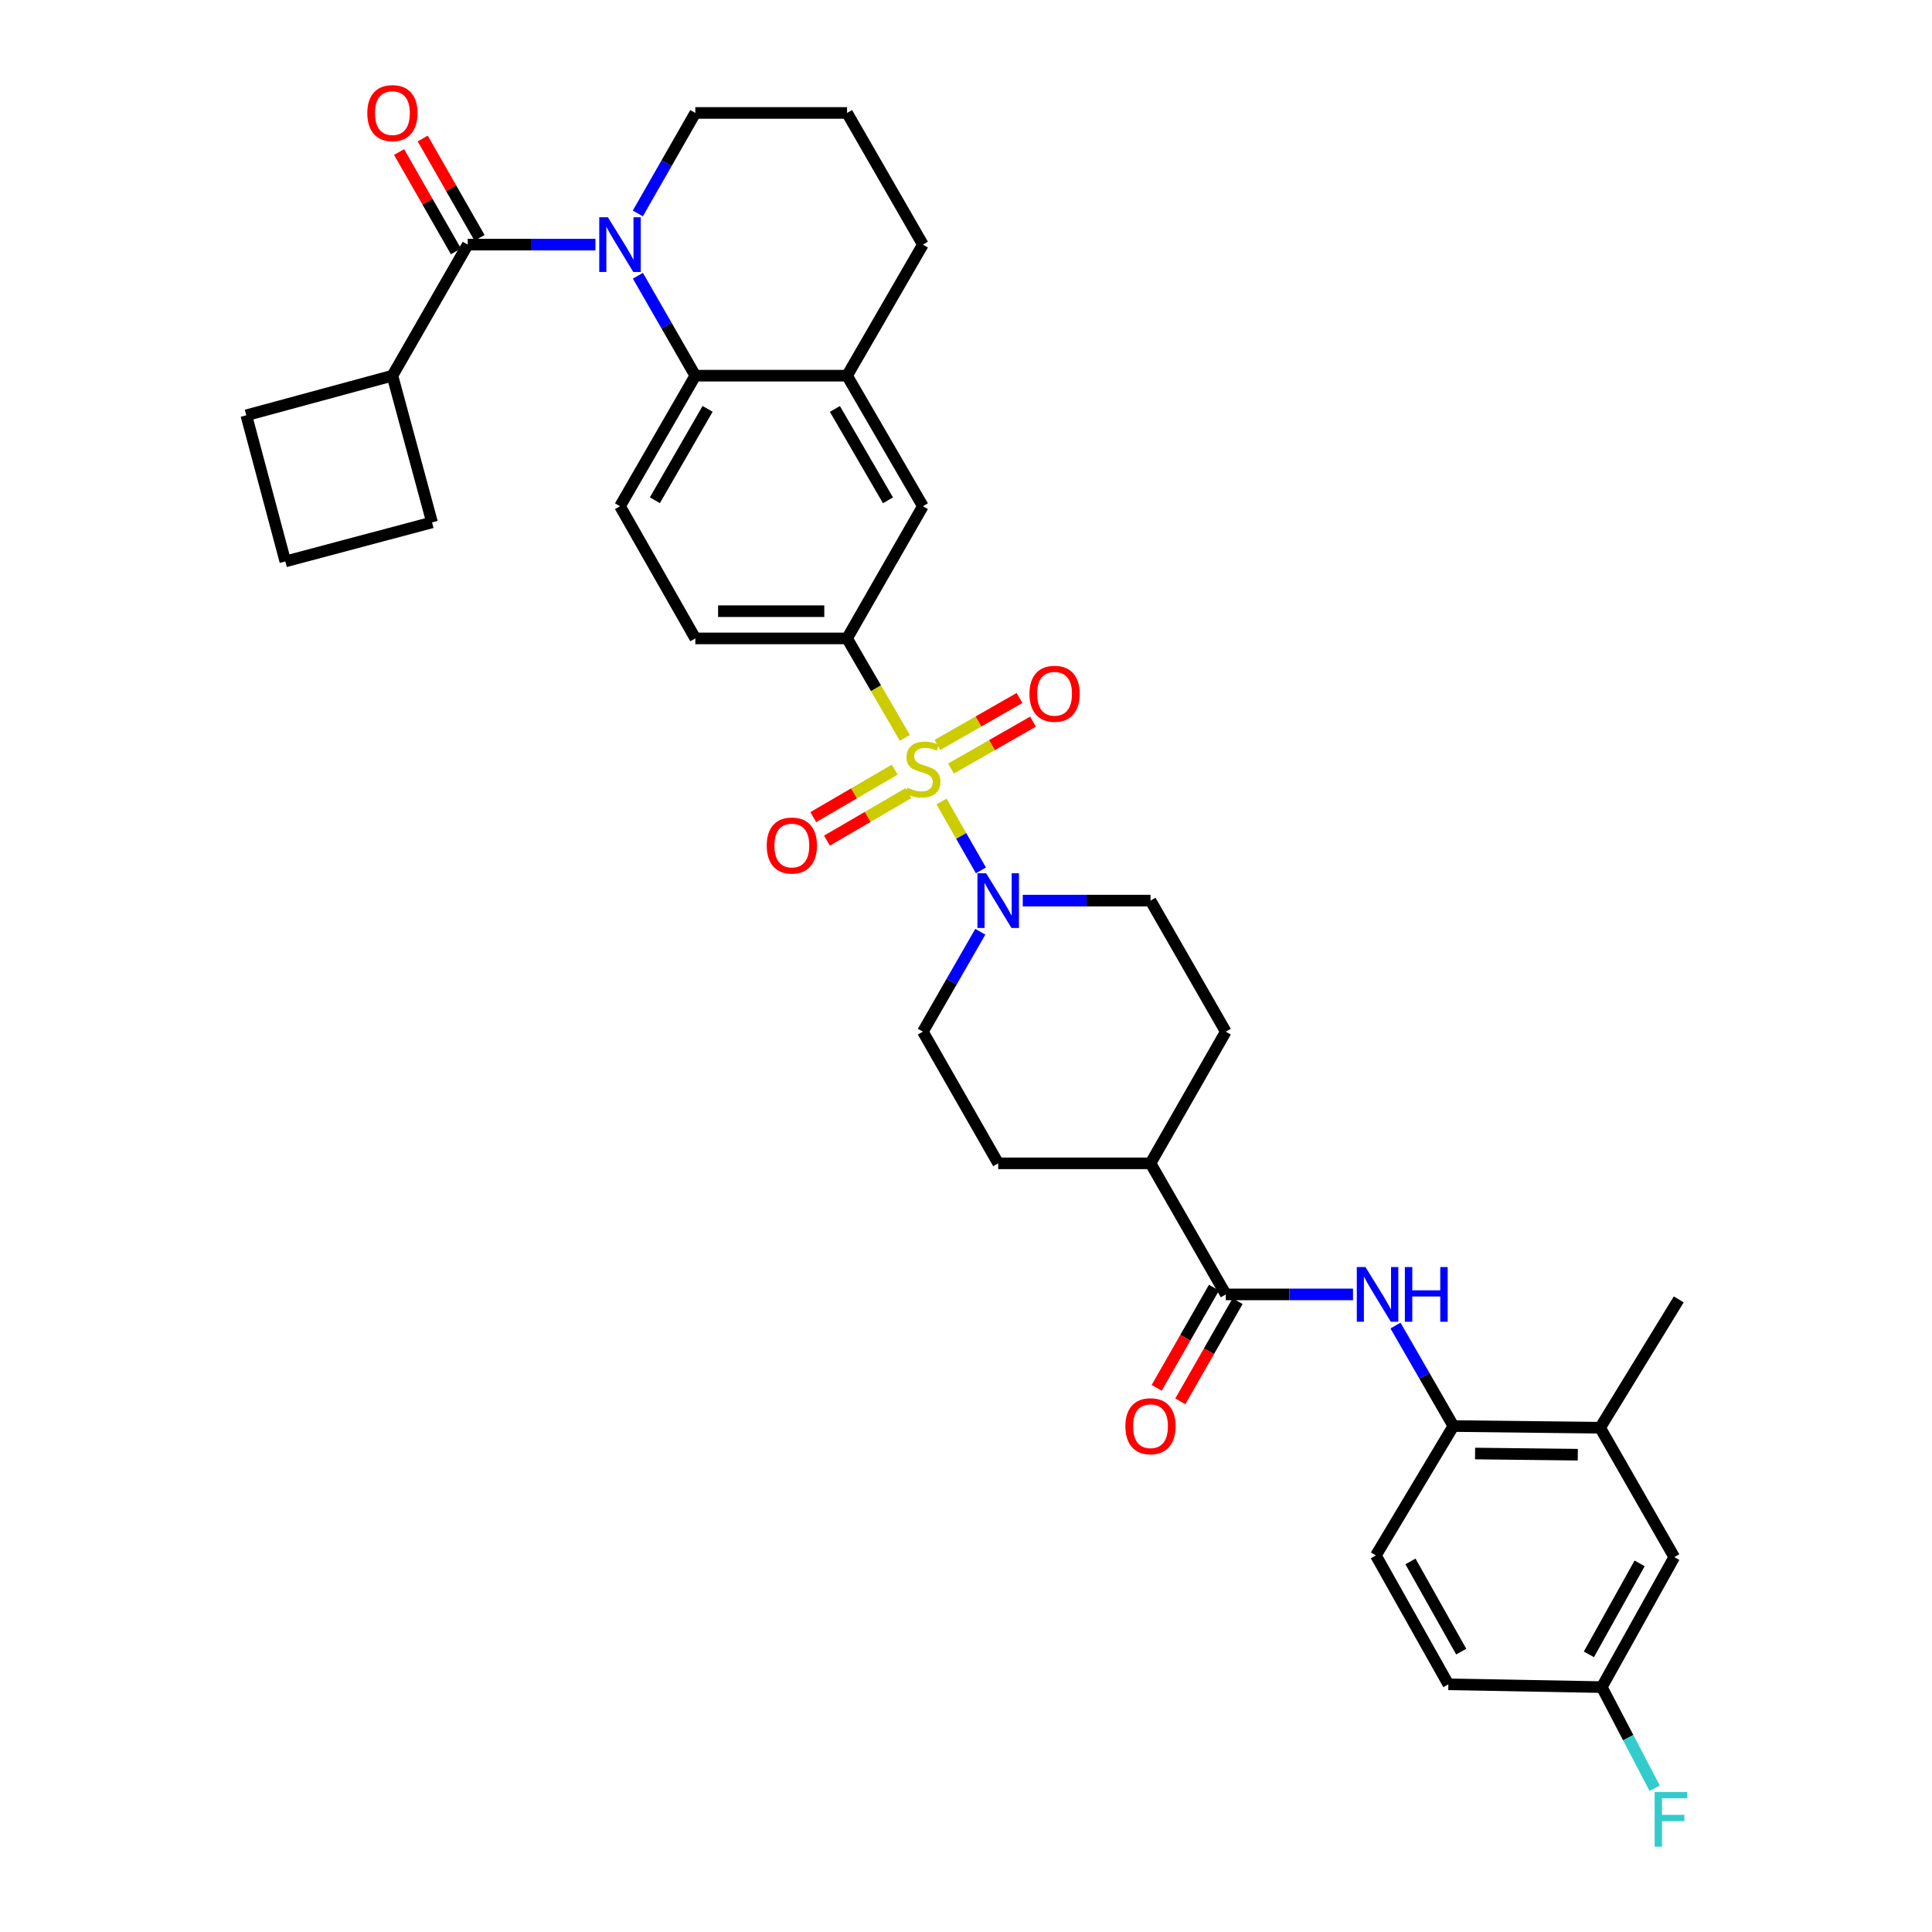 <?xml version='1.0' encoding='iso-8859-1'?>
<svg version='1.1' baseProfile='full'
              xmlns='http://www.w3.org/2000/svg'
                      xmlns:rdkit='http://www.rdkit.org/xml'
                      xmlns:xlink='http://www.w3.org/1999/xlink'
                  xml:space='preserve'
width='1000px' height='1000px' viewBox='0 0 1000 1000'>
<!-- END OF HEADER -->
<rect style='opacity:1.0;fill:#FFFFFF;stroke:none' width='1000' height='1000' x='0' y='0'> </rect>
<path class='bond-2' d='M 487.316,414.846 L 497.518,432.68' style='fill:none;fill-rule:evenodd;stroke:#CCCC00;stroke-width:6px;stroke-linecap:butt;stroke-linejoin:miter;stroke-opacity:1' />
<path class='bond-2' d='M 497.518,432.68 L 507.72,450.514' style='fill:none;fill-rule:evenodd;stroke:#0000FF;stroke-width:6px;stroke-linecap:butt;stroke-linejoin:miter;stroke-opacity:1' />
<path class='bond-4' d='M 468.345,381.93 L 453.391,356.187' style='fill:none;fill-rule:evenodd;stroke:#CCCC00;stroke-width:6px;stroke-linecap:butt;stroke-linejoin:miter;stroke-opacity:1' />
<path class='bond-4' d='M 453.391,356.187 L 438.438,330.443' style='fill:none;fill-rule:evenodd;stroke:#000000;stroke-width:6px;stroke-linecap:butt;stroke-linejoin:miter;stroke-opacity:1' />
<path class='bond-10' d='M 492.221,397.802 L 513.459,385.656' style='fill:none;fill-rule:evenodd;stroke:#CCCC00;stroke-width:6px;stroke-linecap:butt;stroke-linejoin:miter;stroke-opacity:1' />
<path class='bond-10' d='M 513.459,385.656 L 534.697,373.509' style='fill:none;fill-rule:evenodd;stroke:#FF0000;stroke-width:6px;stroke-linecap:butt;stroke-linejoin:miter;stroke-opacity:1' />
<path class='bond-10' d='M 485.227,385.573 L 506.465,373.426' style='fill:none;fill-rule:evenodd;stroke:#CCCC00;stroke-width:6px;stroke-linecap:butt;stroke-linejoin:miter;stroke-opacity:1' />
<path class='bond-10' d='M 506.465,373.426 L 527.702,361.28' style='fill:none;fill-rule:evenodd;stroke:#FF0000;stroke-width:6px;stroke-linecap:butt;stroke-linejoin:miter;stroke-opacity:1' />
<path class='bond-11' d='M 463.089,398.361 L 442.019,410.651' style='fill:none;fill-rule:evenodd;stroke:#CCCC00;stroke-width:6px;stroke-linecap:butt;stroke-linejoin:miter;stroke-opacity:1' />
<path class='bond-11' d='M 442.019,410.651 L 420.948,422.942' style='fill:none;fill-rule:evenodd;stroke:#FF0000;stroke-width:6px;stroke-linecap:butt;stroke-linejoin:miter;stroke-opacity:1' />
<path class='bond-11' d='M 470.187,410.53 L 449.117,422.82' style='fill:none;fill-rule:evenodd;stroke:#CCCC00;stroke-width:6px;stroke-linecap:butt;stroke-linejoin:miter;stroke-opacity:1' />
<path class='bond-11' d='M 449.117,422.82 L 428.047,435.111' style='fill:none;fill-rule:evenodd;stroke:#FF0000;stroke-width:6px;stroke-linecap:butt;stroke-linejoin:miter;stroke-opacity:1' />
<path class='bond-0' d='M 330.172,142.726 L 345.034,168.59' style='fill:none;fill-rule:evenodd;stroke:#0000FF;stroke-width:6px;stroke-linecap:butt;stroke-linejoin:miter;stroke-opacity:1' />
<path class='bond-0' d='M 345.034,168.59 L 359.896,194.453' style='fill:none;fill-rule:evenodd;stroke:#000000;stroke-width:6px;stroke-linecap:butt;stroke-linejoin:miter;stroke-opacity:1' />
<path class='bond-1' d='M 308.2,126.61 L 275.148,126.61' style='fill:none;fill-rule:evenodd;stroke:#0000FF;stroke-width:6px;stroke-linecap:butt;stroke-linejoin:miter;stroke-opacity:1' />
<path class='bond-1' d='M 275.148,126.61 L 242.095,126.61' style='fill:none;fill-rule:evenodd;stroke:#000000;stroke-width:6px;stroke-linecap:butt;stroke-linejoin:miter;stroke-opacity:1' />
<path class='bond-25' d='M 330.134,110.487 L 345.015,84.475' style='fill:none;fill-rule:evenodd;stroke:#0000FF;stroke-width:6px;stroke-linecap:butt;stroke-linejoin:miter;stroke-opacity:1' />
<path class='bond-25' d='M 345.015,84.475 L 359.896,58.462' style='fill:none;fill-rule:evenodd;stroke:#000000;stroke-width:6px;stroke-linecap:butt;stroke-linejoin:miter;stroke-opacity:1' />
<path class='bond-15' d='M 248.209,123.112 L 233.5,97.4' style='fill:none;fill-rule:evenodd;stroke:#000000;stroke-width:6px;stroke-linecap:butt;stroke-linejoin:miter;stroke-opacity:1' />
<path class='bond-15' d='M 233.5,97.4 L 218.791,71.687' style='fill:none;fill-rule:evenodd;stroke:#FF0000;stroke-width:6px;stroke-linecap:butt;stroke-linejoin:miter;stroke-opacity:1' />
<path class='bond-15' d='M 235.981,130.108 L 221.271,104.396' style='fill:none;fill-rule:evenodd;stroke:#000000;stroke-width:6px;stroke-linecap:butt;stroke-linejoin:miter;stroke-opacity:1' />
<path class='bond-15' d='M 221.271,104.396 L 206.562,78.683' style='fill:none;fill-rule:evenodd;stroke:#FF0000;stroke-width:6px;stroke-linecap:butt;stroke-linejoin:miter;stroke-opacity:1' />
<path class='bond-20' d='M 242.095,126.61 L 203.11,194.453' style='fill:none;fill-rule:evenodd;stroke:#000000;stroke-width:6px;stroke-linecap:butt;stroke-linejoin:miter;stroke-opacity:1' />
<path class='bond-17' d='M 529.377,466.151 L 562.437,466.151' style='fill:none;fill-rule:evenodd;stroke:#0000FF;stroke-width:6px;stroke-linecap:butt;stroke-linejoin:miter;stroke-opacity:1' />
<path class='bond-17' d='M 562.437,466.151 L 595.498,466.151' style='fill:none;fill-rule:evenodd;stroke:#000000;stroke-width:6px;stroke-linecap:butt;stroke-linejoin:miter;stroke-opacity:1' />
<path class='bond-18' d='M 507.405,482.268 L 492.543,508.131' style='fill:none;fill-rule:evenodd;stroke:#0000FF;stroke-width:6px;stroke-linecap:butt;stroke-linejoin:miter;stroke-opacity:1' />
<path class='bond-18' d='M 492.543,508.131 L 477.681,533.994' style='fill:none;fill-rule:evenodd;stroke:#000000;stroke-width:6px;stroke-linecap:butt;stroke-linejoin:miter;stroke-opacity:1' />
<path class='bond-3' d='M 359.896,194.453 L 320.911,262.021' style='fill:none;fill-rule:evenodd;stroke:#000000;stroke-width:6px;stroke-linecap:butt;stroke-linejoin:miter;stroke-opacity:1' />
<path class='bond-3' d='M 366.251,211.629 L 338.961,258.927' style='fill:none;fill-rule:evenodd;stroke:#000000;stroke-width:6px;stroke-linecap:butt;stroke-linejoin:miter;stroke-opacity:1' />
<path class='bond-35' d='M 359.896,194.453 L 438.438,194.453' style='fill:none;fill-rule:evenodd;stroke:#000000;stroke-width:6px;stroke-linecap:butt;stroke-linejoin:miter;stroke-opacity:1' />
<path class='bond-9' d='M 438.438,330.443 L 477.681,262.021' style='fill:none;fill-rule:evenodd;stroke:#000000;stroke-width:6px;stroke-linecap:butt;stroke-linejoin:miter;stroke-opacity:1' />
<path class='bond-16' d='M 438.438,330.443 L 359.896,330.443' style='fill:none;fill-rule:evenodd;stroke:#000000;stroke-width:6px;stroke-linecap:butt;stroke-linejoin:miter;stroke-opacity:1' />
<path class='bond-16' d='M 426.656,316.355 L 371.677,316.355' style='fill:none;fill-rule:evenodd;stroke:#000000;stroke-width:6px;stroke-linecap:butt;stroke-linejoin:miter;stroke-opacity:1' />
<path class='bond-5' d='M 634.467,669.984 L 595.498,602.142' style='fill:none;fill-rule:evenodd;stroke:#000000;stroke-width:6px;stroke-linecap:butt;stroke-linejoin:miter;stroke-opacity:1' />
<path class='bond-6' d='M 634.467,669.984 L 667.39,669.984' style='fill:none;fill-rule:evenodd;stroke:#000000;stroke-width:6px;stroke-linecap:butt;stroke-linejoin:miter;stroke-opacity:1' />
<path class='bond-6' d='M 667.39,669.984 L 700.313,669.984' style='fill:none;fill-rule:evenodd;stroke:#0000FF;stroke-width:6px;stroke-linecap:butt;stroke-linejoin:miter;stroke-opacity:1' />
<path class='bond-19' d='M 628.352,666.487 L 613.524,692.416' style='fill:none;fill-rule:evenodd;stroke:#000000;stroke-width:6px;stroke-linecap:butt;stroke-linejoin:miter;stroke-opacity:1' />
<path class='bond-19' d='M 613.524,692.416 L 598.695,718.345' style='fill:none;fill-rule:evenodd;stroke:#FF0000;stroke-width:6px;stroke-linecap:butt;stroke-linejoin:miter;stroke-opacity:1' />
<path class='bond-19' d='M 640.582,673.481 L 625.753,699.41' style='fill:none;fill-rule:evenodd;stroke:#000000;stroke-width:6px;stroke-linecap:butt;stroke-linejoin:miter;stroke-opacity:1' />
<path class='bond-19' d='M 625.753,699.41 L 610.924,725.339' style='fill:none;fill-rule:evenodd;stroke:#FF0000;stroke-width:6px;stroke-linecap:butt;stroke-linejoin:miter;stroke-opacity:1' />
<path class='bond-8' d='M 722.306,686.11 L 737.287,712.117' style='fill:none;fill-rule:evenodd;stroke:#0000FF;stroke-width:6px;stroke-linecap:butt;stroke-linejoin:miter;stroke-opacity:1' />
<path class='bond-8' d='M 737.287,712.117 L 752.268,738.124' style='fill:none;fill-rule:evenodd;stroke:#000000;stroke-width:6px;stroke-linecap:butt;stroke-linejoin:miter;stroke-opacity:1' />
<path class='bond-7' d='M 438.438,194.453 L 477.681,262.021' style='fill:none;fill-rule:evenodd;stroke:#000000;stroke-width:6px;stroke-linecap:butt;stroke-linejoin:miter;stroke-opacity:1' />
<path class='bond-7' d='M 432.142,211.664 L 459.612,258.962' style='fill:none;fill-rule:evenodd;stroke:#000000;stroke-width:6px;stroke-linecap:butt;stroke-linejoin:miter;stroke-opacity:1' />
<path class='bond-29' d='M 438.438,194.453 L 477.681,126.61' style='fill:none;fill-rule:evenodd;stroke:#000000;stroke-width:6px;stroke-linecap:butt;stroke-linejoin:miter;stroke-opacity:1' />
<path class='bond-13' d='M 752.268,738.124 L 828.219,738.993' style='fill:none;fill-rule:evenodd;stroke:#000000;stroke-width:6px;stroke-linecap:butt;stroke-linejoin:miter;stroke-opacity:1' />
<path class='bond-13' d='M 763.499,752.342 L 816.665,752.95' style='fill:none;fill-rule:evenodd;stroke:#000000;stroke-width:6px;stroke-linecap:butt;stroke-linejoin:miter;stroke-opacity:1' />
<path class='bond-22' d='M 752.268,738.124 L 712.148,805.098' style='fill:none;fill-rule:evenodd;stroke:#000000;stroke-width:6px;stroke-linecap:butt;stroke-linejoin:miter;stroke-opacity:1' />
<path class='bond-12' d='M 320.911,262.021 L 359.896,330.443' style='fill:none;fill-rule:evenodd;stroke:#000000;stroke-width:6px;stroke-linecap:butt;stroke-linejoin:miter;stroke-opacity:1' />
<path class='bond-21' d='M 828.219,738.993 L 866.601,805.967' style='fill:none;fill-rule:evenodd;stroke:#000000;stroke-width:6px;stroke-linecap:butt;stroke-linejoin:miter;stroke-opacity:1' />
<path class='bond-32' d='M 828.219,738.993 L 868.918,672.575' style='fill:none;fill-rule:evenodd;stroke:#000000;stroke-width:6px;stroke-linecap:butt;stroke-linejoin:miter;stroke-opacity:1' />
<path class='bond-14' d='M 595.498,602.142 L 516.666,602.142' style='fill:none;fill-rule:evenodd;stroke:#000000;stroke-width:6px;stroke-linecap:butt;stroke-linejoin:miter;stroke-opacity:1' />
<path class='bond-36' d='M 595.498,602.142 L 634.467,533.994' style='fill:none;fill-rule:evenodd;stroke:#000000;stroke-width:6px;stroke-linecap:butt;stroke-linejoin:miter;stroke-opacity:1' />
<path class='bond-23' d='M 595.498,466.151 L 634.467,533.994' style='fill:none;fill-rule:evenodd;stroke:#000000;stroke-width:6px;stroke-linecap:butt;stroke-linejoin:miter;stroke-opacity:1' />
<path class='bond-24' d='M 477.681,533.994 L 516.666,602.142' style='fill:none;fill-rule:evenodd;stroke:#000000;stroke-width:6px;stroke-linecap:butt;stroke-linejoin:miter;stroke-opacity:1' />
<path class='bond-33' d='M 203.11,194.453 L 223.632,270.396' style='fill:none;fill-rule:evenodd;stroke:#000000;stroke-width:6px;stroke-linecap:butt;stroke-linejoin:miter;stroke-opacity:1' />
<path class='bond-34' d='M 203.11,194.453 L 127.488,214.959' style='fill:none;fill-rule:evenodd;stroke:#000000;stroke-width:6px;stroke-linecap:butt;stroke-linejoin:miter;stroke-opacity:1' />
<path class='bond-39' d='M 866.601,805.967 L 829.08,873.246' style='fill:none;fill-rule:evenodd;stroke:#000000;stroke-width:6px;stroke-linecap:butt;stroke-linejoin:miter;stroke-opacity:1' />
<path class='bond-39' d='M 848.669,809.196 L 822.404,856.292' style='fill:none;fill-rule:evenodd;stroke:#000000;stroke-width:6px;stroke-linecap:butt;stroke-linejoin:miter;stroke-opacity:1' />
<path class='bond-27' d='M 712.148,805.098 L 749.669,871.798' style='fill:none;fill-rule:evenodd;stroke:#000000;stroke-width:6px;stroke-linecap:butt;stroke-linejoin:miter;stroke-opacity:1' />
<path class='bond-27' d='M 730.055,808.195 L 756.32,854.885' style='fill:none;fill-rule:evenodd;stroke:#000000;stroke-width:6px;stroke-linecap:butt;stroke-linejoin:miter;stroke-opacity:1' />
<path class='bond-37' d='M 359.896,58.462 L 438.438,58.462' style='fill:none;fill-rule:evenodd;stroke:#000000;stroke-width:6px;stroke-linecap:butt;stroke-linejoin:miter;stroke-opacity:1' />
<path class='bond-26' d='M 829.08,873.246 L 749.669,871.798' style='fill:none;fill-rule:evenodd;stroke:#000000;stroke-width:6px;stroke-linecap:butt;stroke-linejoin:miter;stroke-opacity:1' />
<path class='bond-28' d='M 829.08,873.246 L 842.765,899.419' style='fill:none;fill-rule:evenodd;stroke:#000000;stroke-width:6px;stroke-linecap:butt;stroke-linejoin:miter;stroke-opacity:1' />
<path class='bond-28' d='M 842.765,899.419 L 856.45,925.592' style='fill:none;fill-rule:evenodd;stroke:#33CCCC;stroke-width:6px;stroke-linecap:butt;stroke-linejoin:miter;stroke-opacity:1' />
<path class='bond-30' d='M 477.681,126.61 L 438.438,58.462' style='fill:none;fill-rule:evenodd;stroke:#000000;stroke-width:6px;stroke-linecap:butt;stroke-linejoin:miter;stroke-opacity:1' />
<path class='bond-31' d='M 147.689,290.597 L 127.488,214.959' style='fill:none;fill-rule:evenodd;stroke:#000000;stroke-width:6px;stroke-linecap:butt;stroke-linejoin:miter;stroke-opacity:1' />
<path class='bond-38' d='M 147.689,290.597 L 223.632,270.396' style='fill:none;fill-rule:evenodd;stroke:#000000;stroke-width:6px;stroke-linecap:butt;stroke-linejoin:miter;stroke-opacity:1' />
<path  class='atom-0' d='M 469.681 407.724
Q 470.001 407.844, 471.321 408.404
Q 472.641 408.964, 474.081 409.324
Q 475.561 409.644, 477.001 409.644
Q 479.681 409.644, 481.241 408.364
Q 482.801 407.044, 482.801 404.764
Q 482.801 403.204, 482.001 402.244
Q 481.241 401.284, 480.041 400.764
Q 478.841 400.244, 476.841 399.644
Q 474.321 398.884, 472.801 398.164
Q 471.321 397.444, 470.241 395.924
Q 469.201 394.404, 469.201 391.844
Q 469.201 388.284, 471.601 386.084
Q 474.041 383.884, 478.841 383.884
Q 482.121 383.884, 485.841 385.444
L 484.921 388.524
Q 481.521 387.124, 478.961 387.124
Q 476.201 387.124, 474.681 388.284
Q 473.161 389.404, 473.201 391.364
Q 473.201 392.884, 473.961 393.804
Q 474.761 394.724, 475.881 395.244
Q 477.041 395.764, 478.961 396.364
Q 481.521 397.164, 483.041 397.964
Q 484.561 398.764, 485.641 400.404
Q 486.761 402.004, 486.761 404.764
Q 486.761 408.684, 484.121 410.804
Q 481.521 412.884, 477.161 412.884
Q 474.641 412.884, 472.721 412.324
Q 470.841 411.804, 468.601 410.884
L 469.681 407.724
' fill='#CCCC00'/>
<path  class='atom-1' d='M 314.651 112.45
L 323.931 127.45
Q 324.851 128.93, 326.331 131.61
Q 327.811 134.29, 327.891 134.45
L 327.891 112.45
L 331.651 112.45
L 331.651 140.77
L 327.771 140.77
L 317.811 124.37
Q 316.651 122.45, 315.411 120.25
Q 314.211 118.05, 313.851 117.37
L 313.851 140.77
L 310.171 140.77
L 310.171 112.45
L 314.651 112.45
' fill='#0000FF'/>
<path  class='atom-3' d='M 510.406 451.991
L 519.686 466.991
Q 520.606 468.471, 522.086 471.151
Q 523.566 473.831, 523.646 473.991
L 523.646 451.991
L 527.406 451.991
L 527.406 480.311
L 523.526 480.311
L 513.566 463.911
Q 512.406 461.991, 511.166 459.791
Q 509.966 457.591, 509.606 456.911
L 509.606 480.311
L 505.926 480.311
L 505.926 451.991
L 510.406 451.991
' fill='#0000FF'/>
<path  class='atom-7' d='M 706.757 655.824
L 716.037 670.824
Q 716.957 672.304, 718.437 674.984
Q 719.917 677.664, 719.997 677.824
L 719.997 655.824
L 723.757 655.824
L 723.757 684.144
L 719.877 684.144
L 709.917 667.744
Q 708.757 665.824, 707.517 663.624
Q 706.317 661.424, 705.957 660.744
L 705.957 684.144
L 702.277 684.144
L 702.277 655.824
L 706.757 655.824
' fill='#0000FF'/>
<path  class='atom-7' d='M 727.157 655.824
L 730.997 655.824
L 730.997 667.864
L 745.477 667.864
L 745.477 655.824
L 749.317 655.824
L 749.317 684.144
L 745.477 684.144
L 745.477 671.064
L 730.997 671.064
L 730.997 684.144
L 727.157 684.144
L 727.157 655.824
' fill='#0000FF'/>
<path  class='atom-11' d='M 532.844 359.099
Q 532.844 352.299, 536.204 348.499
Q 539.564 344.699, 545.844 344.699
Q 552.124 344.699, 555.484 348.499
Q 558.844 352.299, 558.844 359.099
Q 558.844 365.979, 555.444 369.899
Q 552.044 373.779, 545.844 373.779
Q 539.604 373.779, 536.204 369.899
Q 532.844 366.019, 532.844 359.099
M 545.844 370.579
Q 550.164 370.579, 552.484 367.699
Q 554.844 364.779, 554.844 359.099
Q 554.844 353.539, 552.484 350.739
Q 550.164 347.899, 545.844 347.899
Q 541.524 347.899, 539.164 350.699
Q 536.844 353.499, 536.844 359.099
Q 536.844 364.819, 539.164 367.699
Q 541.524 370.579, 545.844 370.579
' fill='#FF0000'/>
<path  class='atom-12' d='M 396.854 437.648
Q 396.854 430.848, 400.214 427.048
Q 403.574 423.248, 409.854 423.248
Q 416.134 423.248, 419.494 427.048
Q 422.854 430.848, 422.854 437.648
Q 422.854 444.528, 419.454 448.448
Q 416.054 452.328, 409.854 452.328
Q 403.614 452.328, 400.214 448.448
Q 396.854 444.568, 396.854 437.648
M 409.854 449.128
Q 414.174 449.128, 416.494 446.248
Q 418.854 443.328, 418.854 437.648
Q 418.854 432.088, 416.494 429.288
Q 414.174 426.448, 409.854 426.448
Q 405.534 426.448, 403.174 429.248
Q 400.854 432.048, 400.854 437.648
Q 400.854 443.368, 403.174 446.248
Q 405.534 449.128, 409.854 449.128
' fill='#FF0000'/>
<path  class='atom-16' d='M 190.11 58.542
Q 190.11 51.742, 193.47 47.943
Q 196.83 44.142, 203.11 44.142
Q 209.39 44.142, 212.75 47.943
Q 216.11 51.742, 216.11 58.542
Q 216.11 65.422, 212.71 69.343
Q 209.31 73.222, 203.11 73.222
Q 196.87 73.222, 193.47 69.343
Q 190.11 65.463, 190.11 58.542
M 203.11 70.022
Q 207.43 70.022, 209.75 67.142
Q 212.11 64.222, 212.11 58.542
Q 212.11 52.983, 209.75 50.182
Q 207.43 47.343, 203.11 47.343
Q 198.79 47.343, 196.43 50.142
Q 194.11 52.943, 194.11 58.542
Q 194.11 64.263, 196.43 67.142
Q 198.79 70.022, 203.11 70.022
' fill='#FF0000'/>
<path  class='atom-20' d='M 582.498 738.204
Q 582.498 731.404, 585.858 727.604
Q 589.218 723.804, 595.498 723.804
Q 601.778 723.804, 605.138 727.604
Q 608.498 731.404, 608.498 738.204
Q 608.498 745.084, 605.098 749.004
Q 601.698 752.884, 595.498 752.884
Q 589.258 752.884, 585.858 749.004
Q 582.498 745.124, 582.498 738.204
M 595.498 749.684
Q 599.818 749.684, 602.138 746.804
Q 604.498 743.884, 604.498 738.204
Q 604.498 732.644, 602.138 729.844
Q 599.818 727.004, 595.498 727.004
Q 591.178 727.004, 588.818 729.804
Q 586.498 732.604, 586.498 738.204
Q 586.498 743.924, 588.818 746.804
Q 591.178 749.684, 595.498 749.684
' fill='#FF0000'/>
<path  class='atom-29' d='M 856.444 927.523
L 873.284 927.523
L 873.284 930.763
L 860.244 930.763
L 860.244 939.363
L 871.844 939.363
L 871.844 942.643
L 860.244 942.643
L 860.244 955.843
L 856.444 955.843
L 856.444 927.523
' fill='#33CCCC'/>
</svg>
